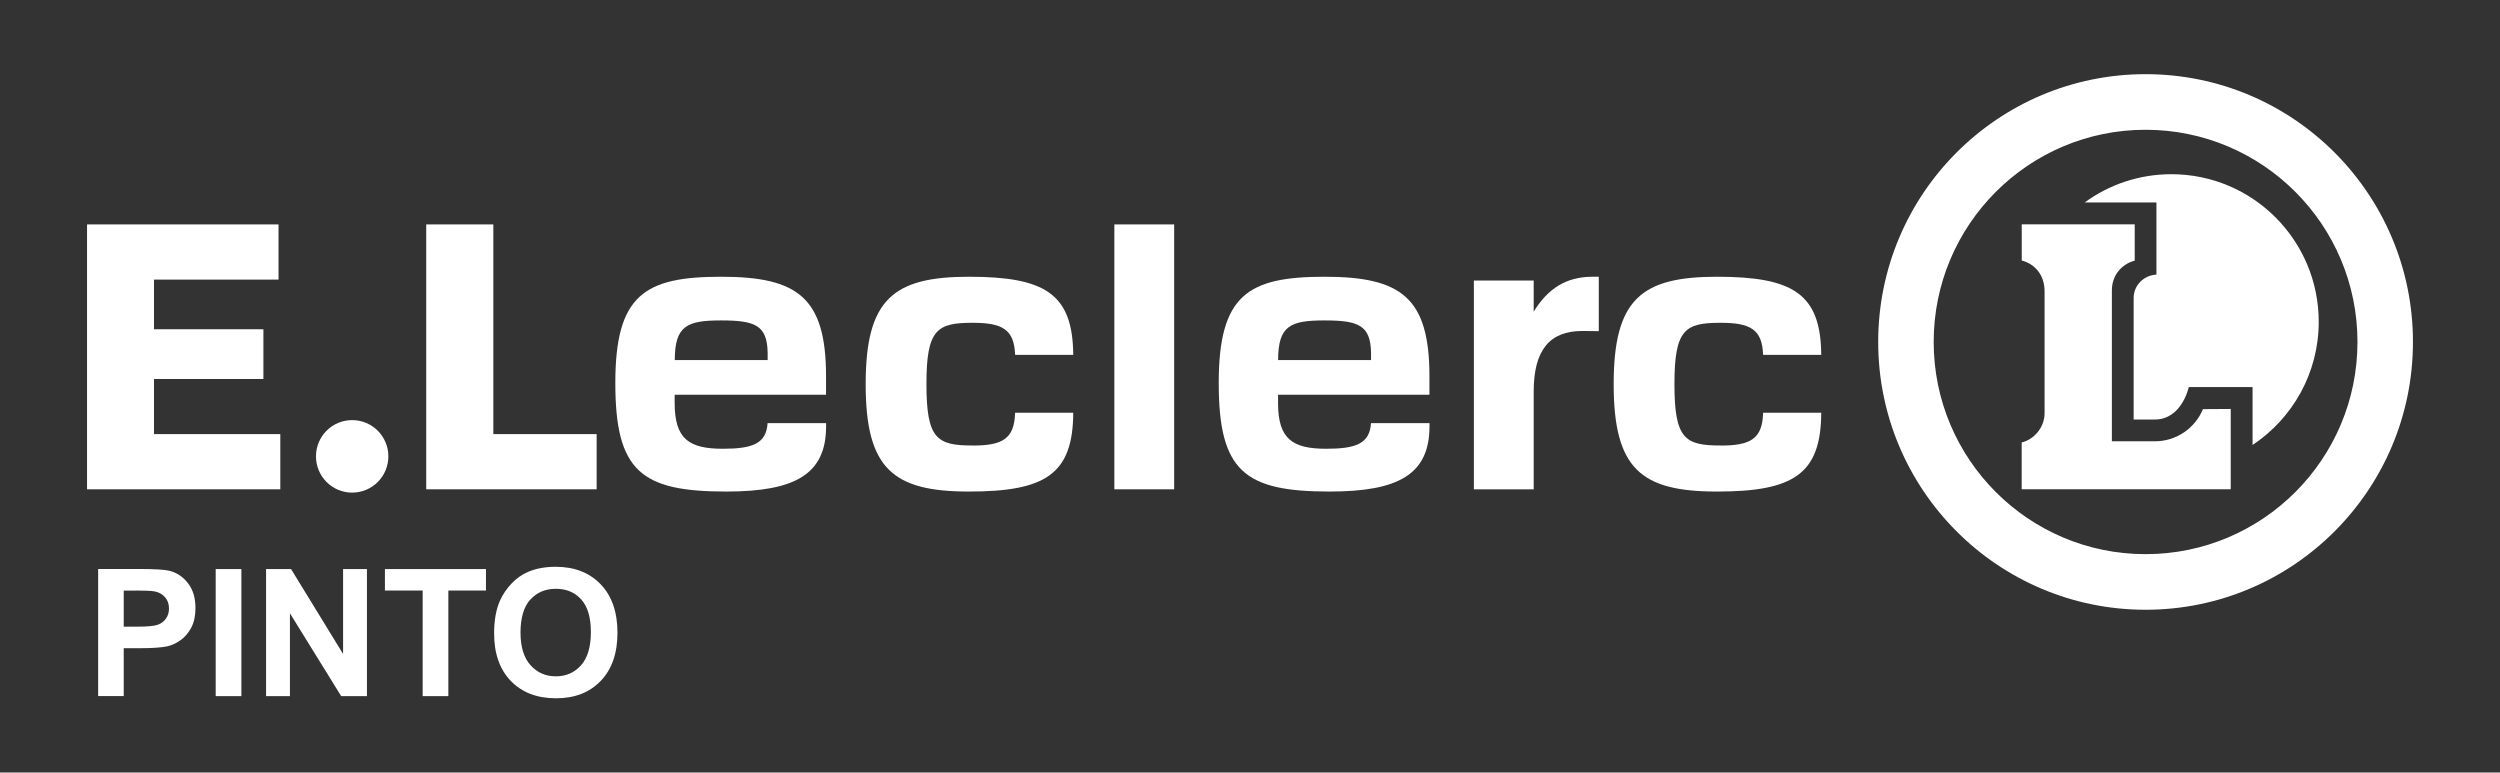 <svg xmlns="http://www.w3.org/2000/svg" id="Capa_1" data-name="Capa 1" viewBox="0 0 421.32 130.19"><rect x="0" y="0" width="421.32" height="130.19" fill="#333333" stroke="none"/><defs><style> .cls-1 { fill: #fff; stroke-width: 0px; } </style></defs><path class="cls-1" d="M59.35,70.8c3.37,0,6.1,2.73,6.1,6.11s-2.73,6.11-6.1,6.11-6.1-2.73-6.1-6.11,2.73-6.11,6.1-6.11"></path><polygon class="cls-1" points="14.67 37.82 14.67 82.46 47.24 82.46 47.24 73.16 25.95 73.16 25.95 63.87 44.39 63.87 44.39 55.49 25.95 55.49 25.95 47.12 46.94 47.12 46.94 37.82 14.67 37.82"></polygon><polygon class="cls-1" points="83.14 37.82 83.14 73.16 100.55 73.16 100.55 82.46 71.83 82.46 71.83 37.82 83.14 37.82"></polygon><path class="cls-1" d="M139.22,71.31v.53c0,8.12-5.25,11-16.85,11-14.32,0-18.67-3.42-18.67-18.29s4.94-17.91,17.83-17.91,17.68,3.49,17.68,16.77v3.11h-25.51v1.44c0,6.07,2.48,7.67,8.13,7.67,4.94,0,7.32-.84,7.53-4.32h9.85ZM113.71,60.68h15.66v-1.21c-.07-4.63-2.07-5.47-7.82-5.47s-7.83.88-7.83,6.68"></path><rect class="cls-1" x="187.8" y="37.82" width="10.08" height="44.64"></rect><g><path class="cls-1" d="M163.89,75.09c4.99,0,7.07-1.08,7.18-5.53h9.8c-.04,10.38-4.73,13.28-17.58,13.28s-17.4-3.88-17.4-18.1,4.56-18.1,17.4-18.1,17.51,2.88,17.58,13.17h-9.8c-.13-4.35-2.22-5.41-7.17-5.41-6,0-7.77,1.11-7.77,10.34s1.77,10.34,7.77,10.34"></path><path class="cls-1" d="M240.91,71.31v.53c0,8.12-5.25,11-16.85,11-14.32,0-18.67-3.42-18.67-18.29s4.94-17.91,17.83-17.91,17.68,3.49,17.68,16.77v3.11h-25.51v1.44c0,6.07,2.48,7.67,8.13,7.67,4.94,0,7.32-.84,7.53-4.32h9.85ZM215.4,60.68h15.66v-1.21c-.08-4.63-2.07-5.47-7.83-5.47s-7.83.88-7.83,6.68"></path><path class="cls-1" d="M289.96,75.09c4.99,0,7.07-1.08,7.17-5.53h9.8c-.04,10.38-4.73,13.28-17.58,13.28s-17.4-3.88-17.4-18.1,4.56-18.1,17.4-18.1,17.51,2.88,17.58,13.17h-9.8c-.13-4.35-2.22-5.41-7.17-5.41-6,0-7.77,1.11-7.77,10.34s1.77,10.34,7.77,10.34"></path><path class="cls-1" d="M269.44,55.81s-2.48-.03-2.77-.03c-5.53,0-8.2,3.23-8.2,10.22v16.47h-10.08v-35.19h10.08v5.24c2.44-3.98,5.56-5.84,9.76-5.88h1.21v9.16Z"></path><path class="cls-1" d="M340.72,43.91v-6.1h19.04v6.11c-2.13.57-3.85,2.4-3.85,5.02v25.43h7.24c3.66,0,6.8-2.24,8.11-5.42l4.68-.03v13.53h-35.23v-7.88c2.2-.55,3.86-2.63,3.86-4.95v-20.53c0-2.9-1.79-4.66-3.86-5.19"></path><path class="cls-1" d="M316.53,57.63c0-24.93,20.17-45.13,45.06-45.13s45.06,20.2,45.06,45.13-20.18,45.13-45.06,45.13-45.06-20.21-45.06-45.13M325.88,57.63c0,19.75,15.99,35.76,35.71,35.76s35.71-16.01,35.71-35.76-15.99-35.76-35.71-35.76-35.71,16.01-35.71,35.76"></path><path class="cls-1" d="M351.33,34.12c4.1-3,9.14-4.76,14.61-4.76,13.72,0,24.83,11.14,24.83,24.87,0,8.67-4.44,16.31-11.15,20.76v-9.76h-10.75s-1.15,5.47-5.71,5.47h-3.58v-20.5c0-2.13,1.74-3.82,3.84-3.92v-12.16s-12.1,0-12.1,0Z"></path><path class="cls-1" d="M89.37,101.06c1.09-1.22,2.53-1.83,4.31-1.83s3.21.6,4.29,1.81c1.08,1.21,1.61,3.04,1.61,5.49s-.55,4.35-1.66,5.59c-1.11,1.24-2.52,1.86-4.25,1.86s-3.15-.63-4.27-1.88c-1.12-1.25-1.68-3.09-1.68-5.52s.55-4.31,1.64-5.53M86.1,114.77c1.88,1.94,4.41,2.91,7.6,2.91s5.66-.98,7.54-2.93c1.88-1.95,2.82-4.66,2.82-8.12s-.95-6.21-2.84-8.17c-1.89-1.96-4.42-2.94-7.58-2.94-1.74,0-3.28.28-4.62.85-1,.42-1.93,1.06-2.77,1.93-.84.87-1.51,1.85-2,2.94-.65,1.48-.98,3.31-.98,5.49,0,3.41.94,6.09,2.82,8.03M75.56,117.32v-17.8h6.34v-3.62h-17.03v3.62h6.36v17.8h4.33ZM48.86,117.32v-13.97l8.64,13.97h4.34v-21.42h-4.02v14.31l-8.77-14.31h-4.21v21.42h4.02ZM40.68,95.9h-4.33v21.42h4.33v-21.42ZM22.94,99.52c1.56,0,2.6.05,3.11.15.7.13,1.28.44,1.74.95s.69,1.15.69,1.93c0,.63-.16,1.19-.49,1.67-.33.48-.78.83-1.35,1.05-.58.22-1.72.34-3.42.34h-2.37v-6.08h2.09ZM20.85,117.32v-8.08h2.82c1.96,0,3.45-.1,4.49-.31.76-.17,1.51-.5,2.24-1.02.73-.51,1.34-1.22,1.82-2.11.48-.9.72-2,.72-3.32,0-1.7-.41-3.09-1.24-4.17-.83-1.08-1.86-1.78-3.08-2.1-.8-.21-2.51-.32-5.14-.32h-6.94v21.42h4.33Z"></path></g></svg>